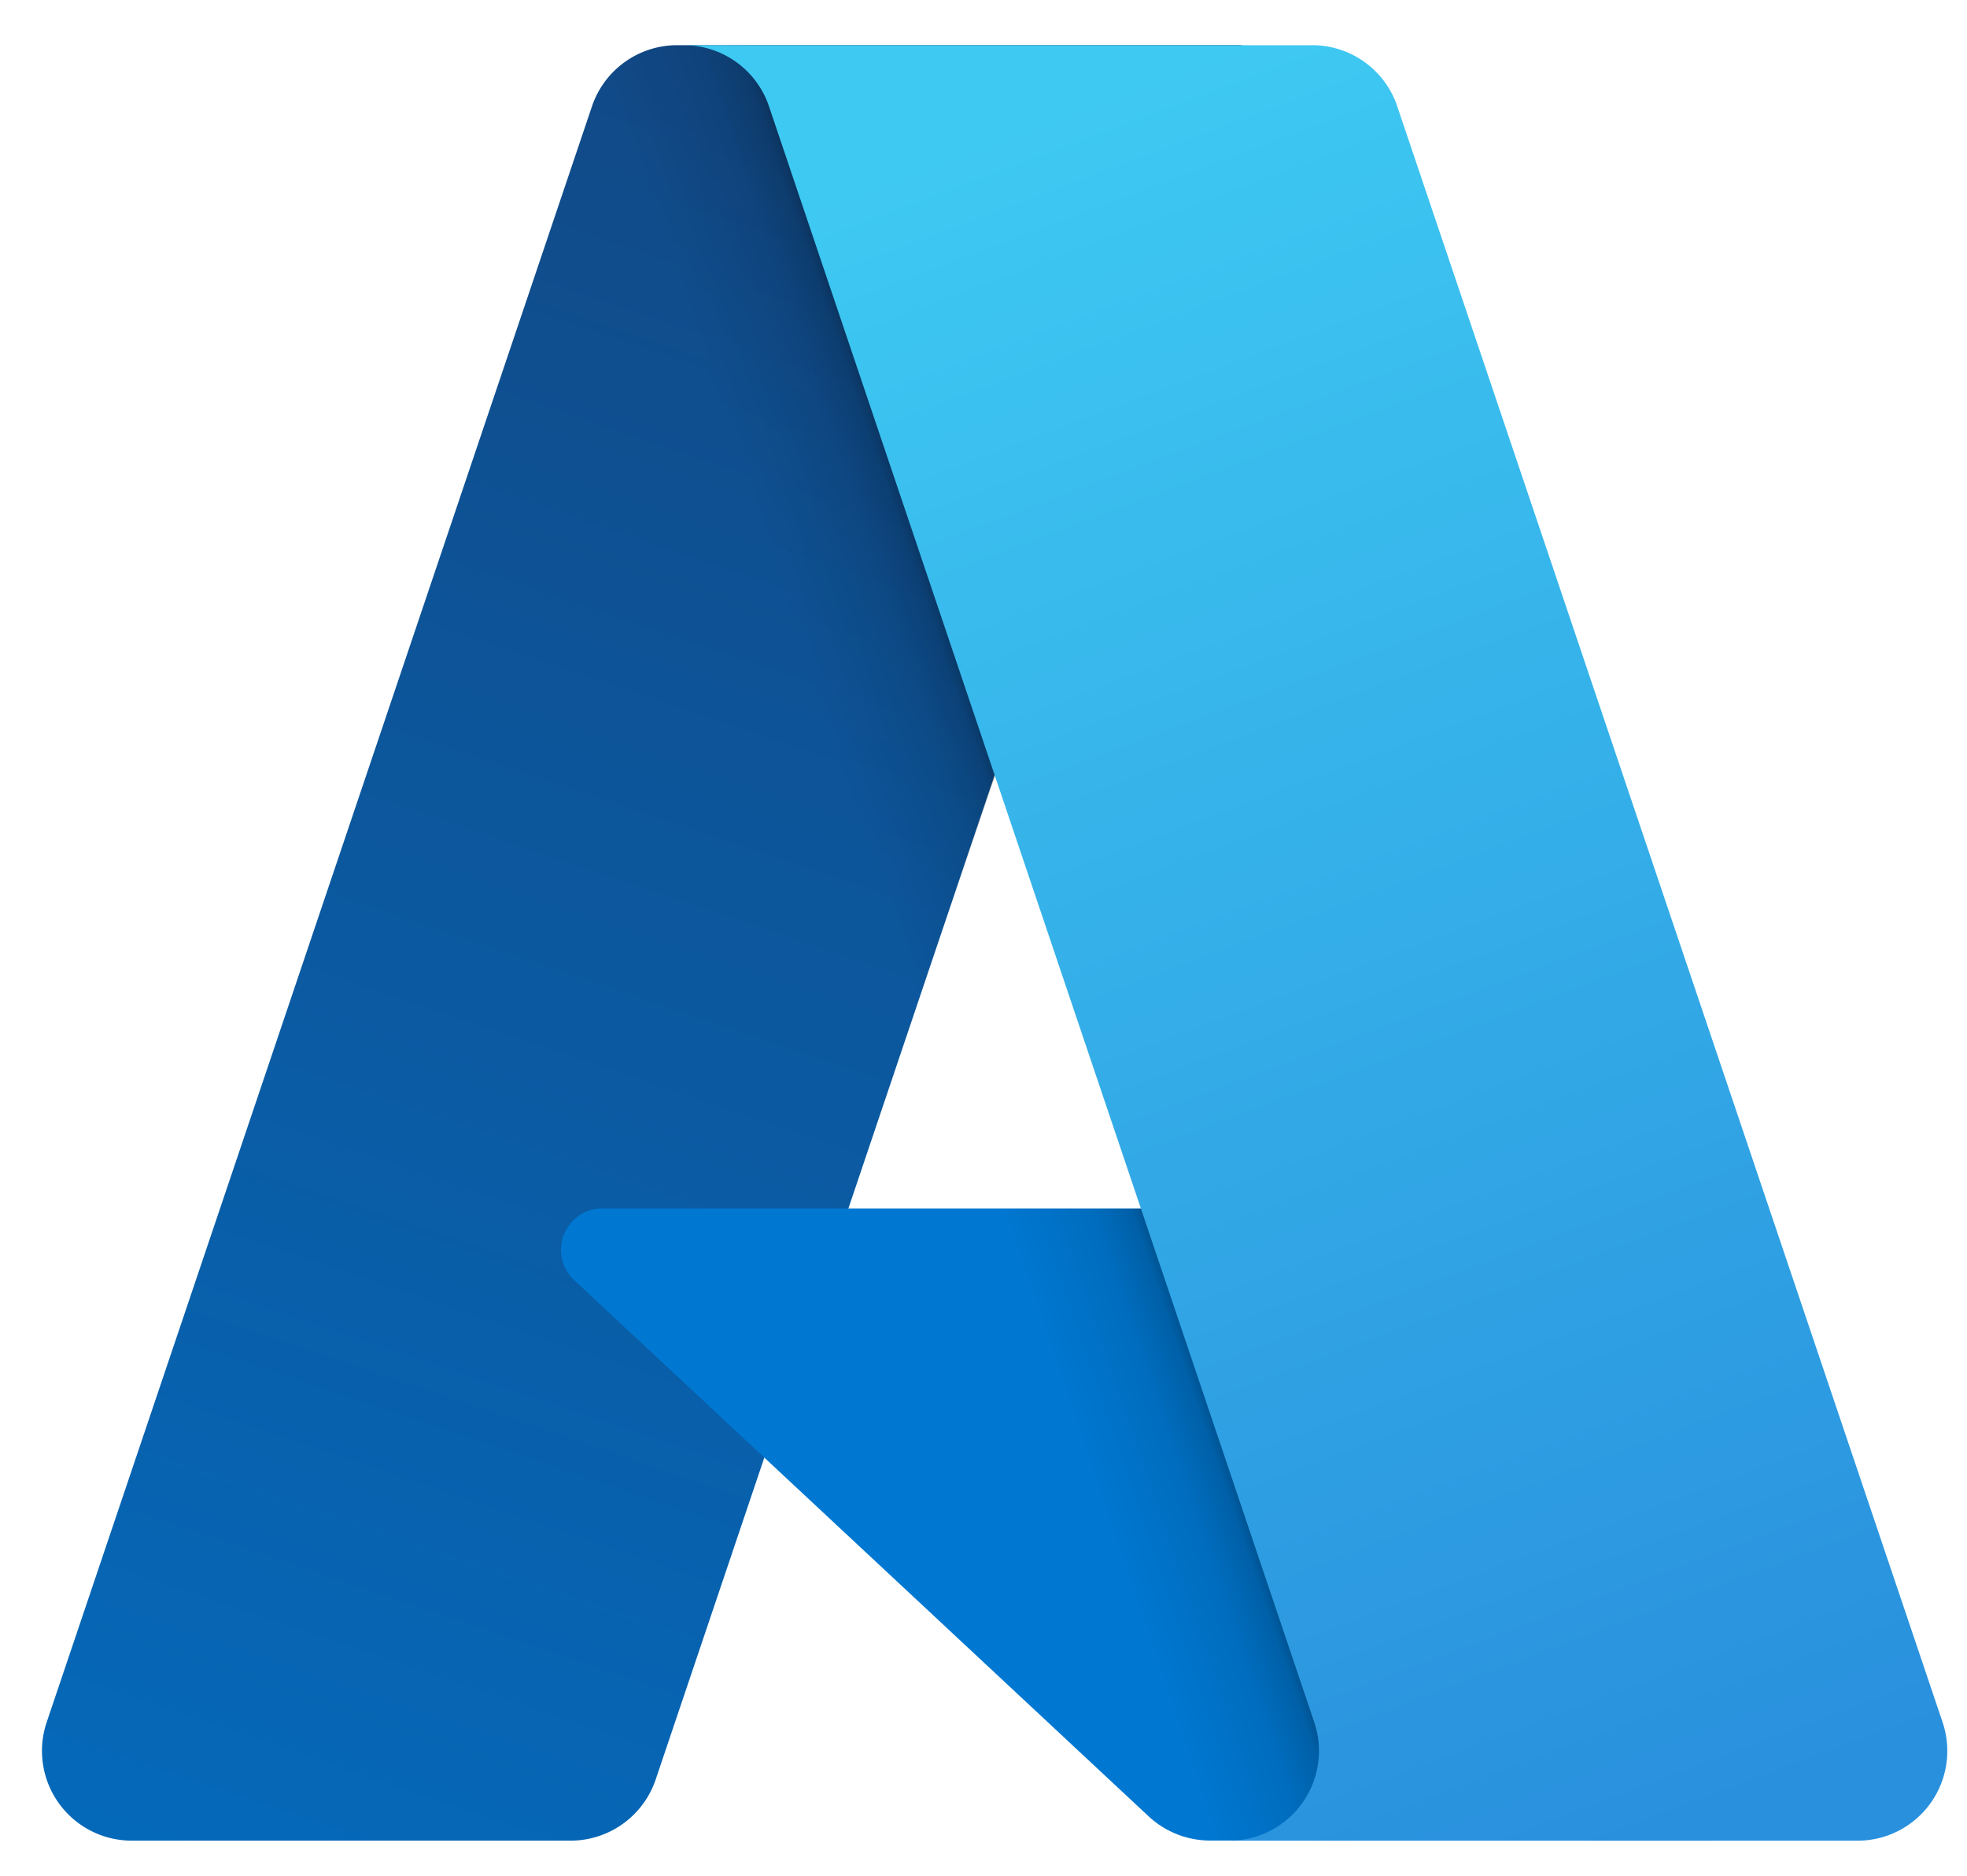<svg width="43" height="41" fill="none" xmlns="http://www.w3.org/2000/svg"><path d="M14.803.988h12.325L14.334 38.895a1.965 1.965 0 0 1-1.862 1.337H2.881a1.962 1.962 0 0 1-1.86-2.59l11.92-35.318A1.965 1.965 0 0 1 14.803.988z" fill="url(#a)"/><path d="M32.712 26.413H13.17a.905.905 0 0 0-.618 1.567L25.109 39.7c.366.341.847.53 1.347.53h11.067l-4.81-13.818z" fill="#0078D2"/><path d="M14.803.988a1.95 1.95 0 0 0-1.866 1.363l-11.9 35.26a1.96 1.96 0 0 0 1.849 2.62h9.839a2.103 2.103 0 0 0 1.614-1.372l2.373-6.994 8.477 7.907c.356.294.801.456 1.262.46h11.026L32.64 26.414l-14.096.003L27.172.987H14.803z" fill="url(#b)"/><path d="M30.545 2.323a1.962 1.962 0 0 0-1.86-1.335H14.95c.842 0 1.59.537 1.86 1.335l11.92 35.32a1.962 1.962 0 0 1-1.86 2.59h13.736a1.962 1.962 0 0 0 1.86-2.59L30.544 2.322z" fill="url(#c)"/><defs><linearGradient id="a" x1="19.295" y1="3.896" x2="6.496" y2="41.708" gradientUnits="userSpaceOnUse"><stop stop-color="#114A88"/><stop offset="1" stop-color="#0569BA"/></linearGradient><linearGradient id="b" x1="23.293" y1="21.517" x2="20.332" y2="22.518" gradientUnits="userSpaceOnUse"><stop stop-opacity=".3"/><stop offset=".071" stop-opacity=".2"/><stop offset=".321" stop-opacity=".1"/><stop offset=".623" stop-opacity=".05"/><stop offset="1" stop-opacity="0"/></linearGradient><linearGradient id="c" x1="21.757" y1="2.759" x2="35.807" y2="40.19" gradientUnits="userSpaceOnUse"><stop stop-color="#3EC9F2"/><stop offset="1" stop-color="#2990DD"/></linearGradient></defs></svg>